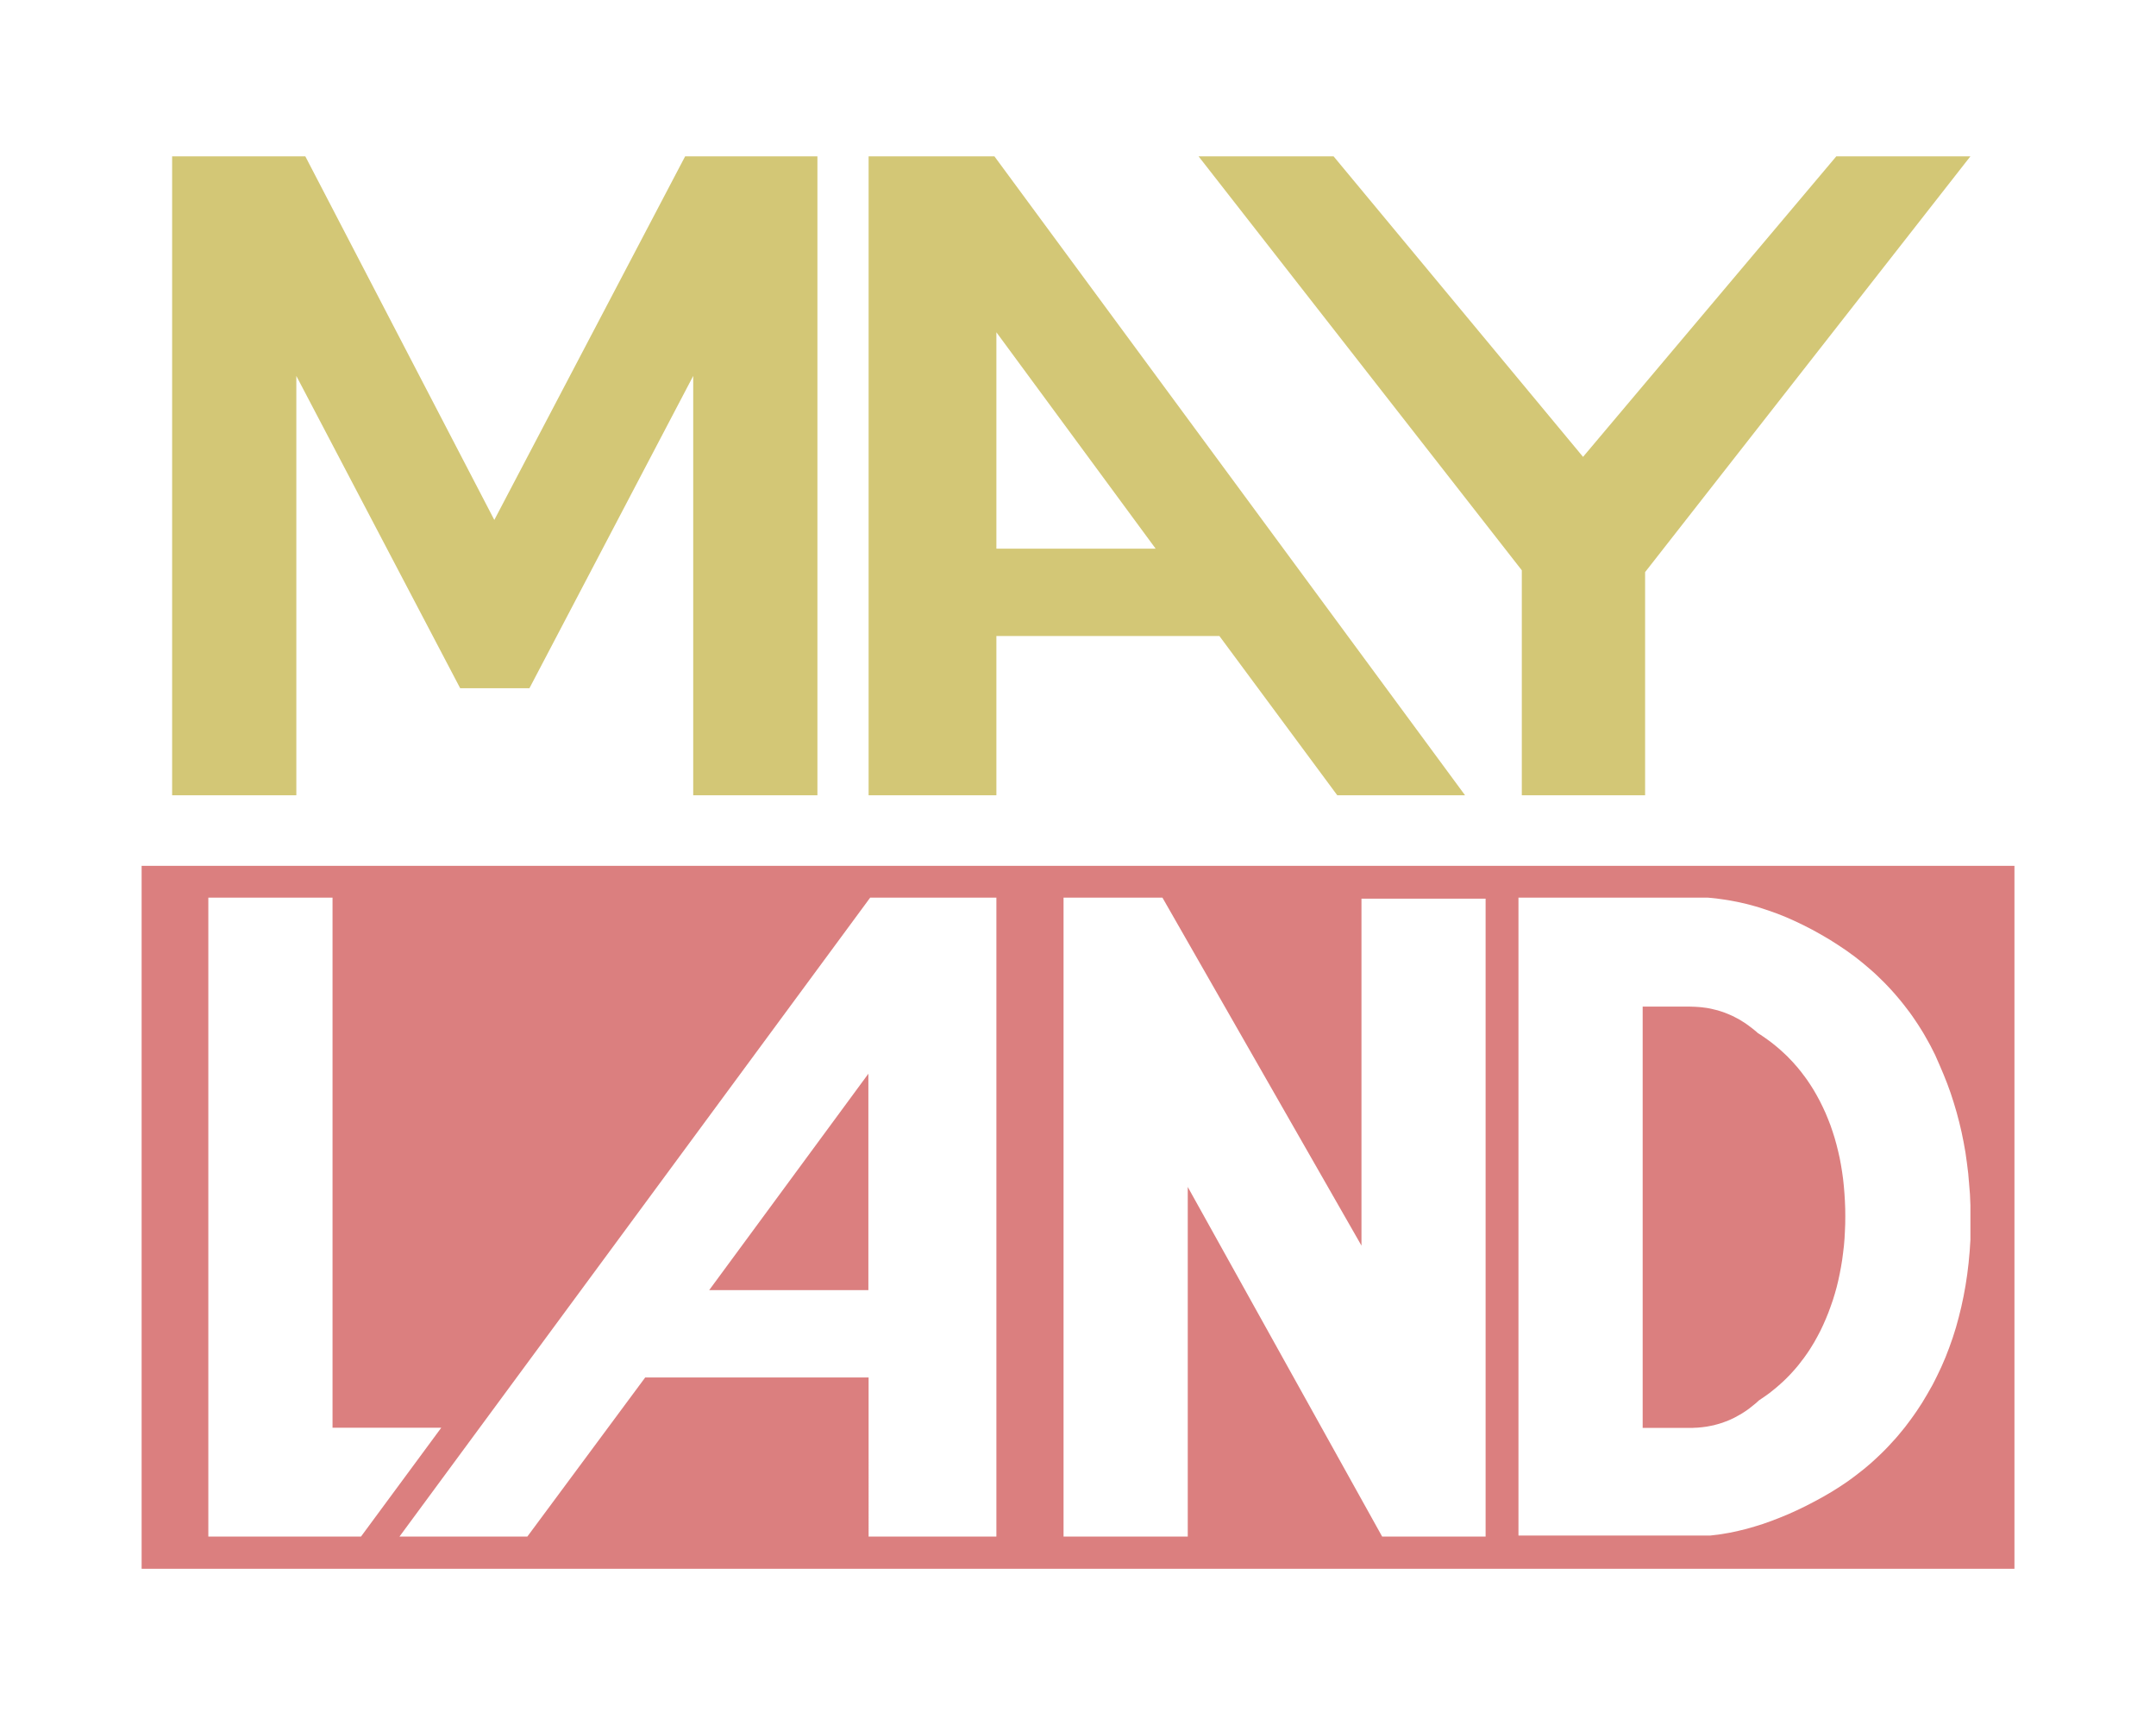 <svg id="op2" xmlns="http://www.w3.org/2000/svg" viewBox="0 0 283.46 226.77"><defs><style>.cls-1{fill:#db7f7f;}.cls-1,.cls-3{fill-rule:evenodd;}.cls-2{fill:none;}.cls-3{fill:#d3c776;}</style></defs><g id="HATCH"><path class="cls-1" d="M18.62,206.23H264.85V113.82H18.62v92.41M114.41,118H131v84h-16.8V181.08H84.83L69.33,202H52.52l61.89-84M58,187.71,47.46,202H27.39V118H43.72v69.69H58M156.16,156v46H139.83V118h13L179,163.75V118.14h16.32V202h-13.6l-25.58-46m66.06-38h.57l.57,0,.58,0,.57,0,.57.05.57.06.58.08.57.08.57.09.58.11.57.11.57.13.58.13.57.15.57.16.58.17,1.15.38,1.15.41,1.15.46,1.15.51,1.15.55,1.15.59,1.15.64,1.16.68,1.13.72,1.1.74,1.07.78.51.4.51.41.5.42.49.42.49.43.47.44.46.45.46.45.44.46.44.47.43.48.42.49.41.49.4.5.39.51.39.51.37.52.36.53.36.54.35.55.34.55.32.56.32.57.32.58.59,1.17L255,140l.52,1.22.49,1.23.45,1.24.41,1.27.38,1.28.34,1.29.31,1.31.27,1.33.24,1.35.19,1.36.17,1.37.12,1.4L259,157l.06,1.42v1.44l0,1.59,0,1.56-.1,1.53-.14,1.51-.18,1.48-.22,1.45-.26,1.43-.3,1.4-.34,1.38-.37,1.35-.42,1.33-.46,1.3-.49,1.27-.54,1.25-.58,1.22-.3.6-.31.6-.66,1.16-.68,1.14-.72,1.1-.37.53-.38.53-.39.52-.39.52-.41.5-.41.5-.42.49-.43.47-.44.48-.44.46-.45.45-.47.45-.47.44-.47.43-.49.42-.49.41-.51.4-.51.4-.52.39-.52.38-.54.37-.54.36-1.11.7-1.15.67-1.16.63-1.14.59-1.14.55-1.13.51-1.12.46-1.11.43-1.1.39-1.09.34-1.08.31-1.07.26-1.06.23-.53.09-.52.09-.53.08-.52.06-.51.06-.52,0-.51,0-.51,0-.51,0H199.64V118Z"/></g><g id="HATCH-2" data-name="HATCH"><polygon class="cls-1" points="114.17 169.6 114.17 141.15 93.24 169.6 114.17 169.6"/></g><g id="HATCH-3" data-name="HATCH"><polygon class="cls-1" points="242.61 159.9 242.6 158.89 242.56 157.89 242.5 156.91 242.42 155.94 242.32 154.99 242.19 154.05 242.04 153.13 241.87 152.23 241.67 151.34 241.45 150.46 241.21 149.6 240.94 148.75 240.66 147.93 240.34 147.11 240.01 146.31 239.65 145.53 239.27 144.76 238.87 144.02 238.45 143.29 238.01 142.59 237.78 142.25 237.55 141.91 237.31 141.58 237.06 141.25 236.82 140.93 236.56 140.61 236.31 140.3 236.04 140 235.77 139.69 235.5 139.4 235.22 139.11 234.94 138.82 234.65 138.55 234.35 138.27 234.05 138 233.75 137.74 233.44 137.48 233.13 137.23 232.81 136.98 232.48 136.74 232.15 136.5 231.82 136.27 231.48 136.04 231.13 135.82 230.89 135.61 230.64 135.4 230.39 135.2 230.14 135.01 229.89 134.82 229.64 134.64 229.38 134.46 229.12 134.3 228.86 134.14 228.6 133.98 228.33 133.84 228.06 133.7 227.79 133.56 227.52 133.44 227.24 133.32 226.97 133.21 226.69 133.1 226.4 133 226.12 132.91 225.83 132.82 225.54 132.75 225.25 132.68 224.96 132.61 224.67 132.55 224.37 132.5 224.07 132.46 223.76 132.42 223.46 132.39 223.15 132.37 222.84 132.35 222.53 132.34 222.22 132.33 215.97 132.33 215.97 187.71 222.22 187.71 222.54 187.71 222.86 187.69 223.18 187.68 223.49 187.65 223.8 187.62 224.11 187.58 224.41 187.54 224.72 187.48 225.02 187.42 225.32 187.36 225.61 187.28 225.91 187.2 226.2 187.11 226.49 187.02 226.77 186.91 227.06 186.81 227.34 186.69 227.61 186.57 227.89 186.44 228.16 186.3 228.43 186.15 228.7 186 228.97 185.84 229.23 185.68 229.49 185.51 229.75 185.33 230.01 185.14 230.26 184.94 230.51 184.74 230.76 184.54 231.01 184.32 231.25 184.1 231.59 183.87 231.93 183.64 232.27 183.4 232.6 183.16 232.92 182.91 233.24 182.65 233.56 182.39 233.86 182.13 234.17 181.85 234.47 181.58 234.76 181.3 235.05 181.01 235.33 180.72 235.61 180.42 235.88 180.12 236.15 179.81 236.41 179.5 236.66 179.18 236.91 178.85 237.16 178.53 237.4 178.19 237.64 177.85 237.87 177.51 238.09 177.16 238.53 176.44 238.94 175.7 239.34 174.94 239.71 174.16 240.06 173.36 240.39 172.55 240.69 171.73 240.98 170.9 241.24 170.05 241.48 169.19 241.69 168.32 241.88 167.43 242.05 166.53 242.2 165.62 242.32 164.7 242.43 163.77 242.51 162.82 242.56 161.86 242.6 160.89 242.61 159.9"/></g><g id="POLYLINE"><rect class="cls-2" x="18.62" y="113.82" width="246.23" height="92.41"/></g><g id="SPLINE"><path class="cls-2" d="M222.22,202q8.09,0,17.37-5.21A36,36,0,0,0,254,182.15q5.09-9.47,5.08-22.25a47.75,47.75,0,0,0-4.61-21.12,35.58,35.58,0,0,0-13.84-15.14Q231.36,118,222.22,118"/></g><g id="SPLINE-2" data-name="SPLINE"><path class="cls-2" d="M242.61,159.9a33.08,33.08,0,0,0-3-14.37,22.7,22.7,0,0,0-8.52-9.71,12.94,12.94,0,0,0-8.91-3.49"/></g><g id="SPLINE-3" data-name="SPLINE"><path class="cls-2" d="M222.22,187.71a12.81,12.81,0,0,0,9-3.61,22.93,22.93,0,0,0,8.46-9.94,33.9,33.9,0,0,0,2.9-14.26"/></g><g id="SPLINE-4" data-name="SPLINE"><path class="cls-2" d="M156.16,156l25.58,46"/></g><g id="SPLINE-5" data-name="SPLINE"><path class="cls-2" d="M179,163.75,152.84,118"/></g><g id="POLYLINE-2" data-name="POLYLINE"><polygon class="cls-2" points="58.01 187.71 43.72 187.71 43.72 118.02 27.39 118.02 27.39 202.03 47.46 202.03 58.01 187.71"/></g><g id="SPLINE-6" data-name="SPLINE"><path class="cls-2" d="M114.41,118,52.52,202"/></g><g id="SPLINE-7" data-name="SPLINE"><path class="cls-2" d="M69.33,202l15.5-20.95"/></g><g id="SPLINE-8" data-name="SPLINE"><path class="cls-2" d="M114.17,141.15,93.24,169.61"/></g><g id="HATCH-4" data-name="HATCH"><polygon class="cls-3" points="91.14 104.55 107.47 104.55 107.47 20.55 90.08 20.55 64.99 68.35 40.14 20.55 22.63 20.55 22.63 104.55 38.96 104.55 38.96 49.42 60.5 90.47 69.61 90.47 91.14 49.42 91.14 104.55"/></g><g id="HATCH-5" data-name="HATCH"><polygon class="cls-3" points="175.33 20.55 157.58 20.55 200.08 74.97 200.08 104.55 216.29 104.55 216.29 75.21 259.06 20.55 241.43 20.55 208.13 60.06 175.33 20.55"/></g><g id="HATCH-6" data-name="HATCH"><path class="cls-3" d="M130.74,20.55l61.88,84h-16.8l-15.5-20.94H131v20.94h-16.8v-84h16.57M131,72.13h20.94L131,43.68Z"/></g><g id="SPLINE-9" data-name="SPLINE"><path class="cls-2" d="M157.58,20.55,200.08,75"/></g><g id="SPLINE-10" data-name="SPLINE"><path class="cls-2" d="M241.42,20.55,208.13,60.07"/></g><g id="SPLINE-11" data-name="SPLINE"><path class="cls-2" d="M208.13,60.07l-32.8-39.52"/></g><g id="SPLINE-12" data-name="SPLINE"><path class="cls-2" d="M130.74,20.55l61.88,84"/></g><g id="SPLINE-13" data-name="SPLINE"><path class="cls-2" d="M175.82,104.55l-15.5-20.94"/></g><g id="SPLINE-14" data-name="SPLINE"><path class="cls-2" d="M131,83.61v20.94"/></g><g id="SPLINE-15" data-name="SPLINE"><path class="cls-2" d="M131,43.68l20.94,28.45"/></g><g id="SPLINE-16" data-name="SPLINE"><path class="cls-2" d="M90.08,20.55,65,68.35"/></g><g id="SPLINE-17" data-name="SPLINE"><path class="cls-2" d="M65,68.35,40.14,20.55"/></g><g id="SPLINE-18" data-name="SPLINE"><path class="cls-2" d="M39,49.42,60.5,90.47"/></g><g id="SPLINE-19" data-name="SPLINE"><path class="cls-2" d="M69.61,90.47l21.53-41"/></g></svg>